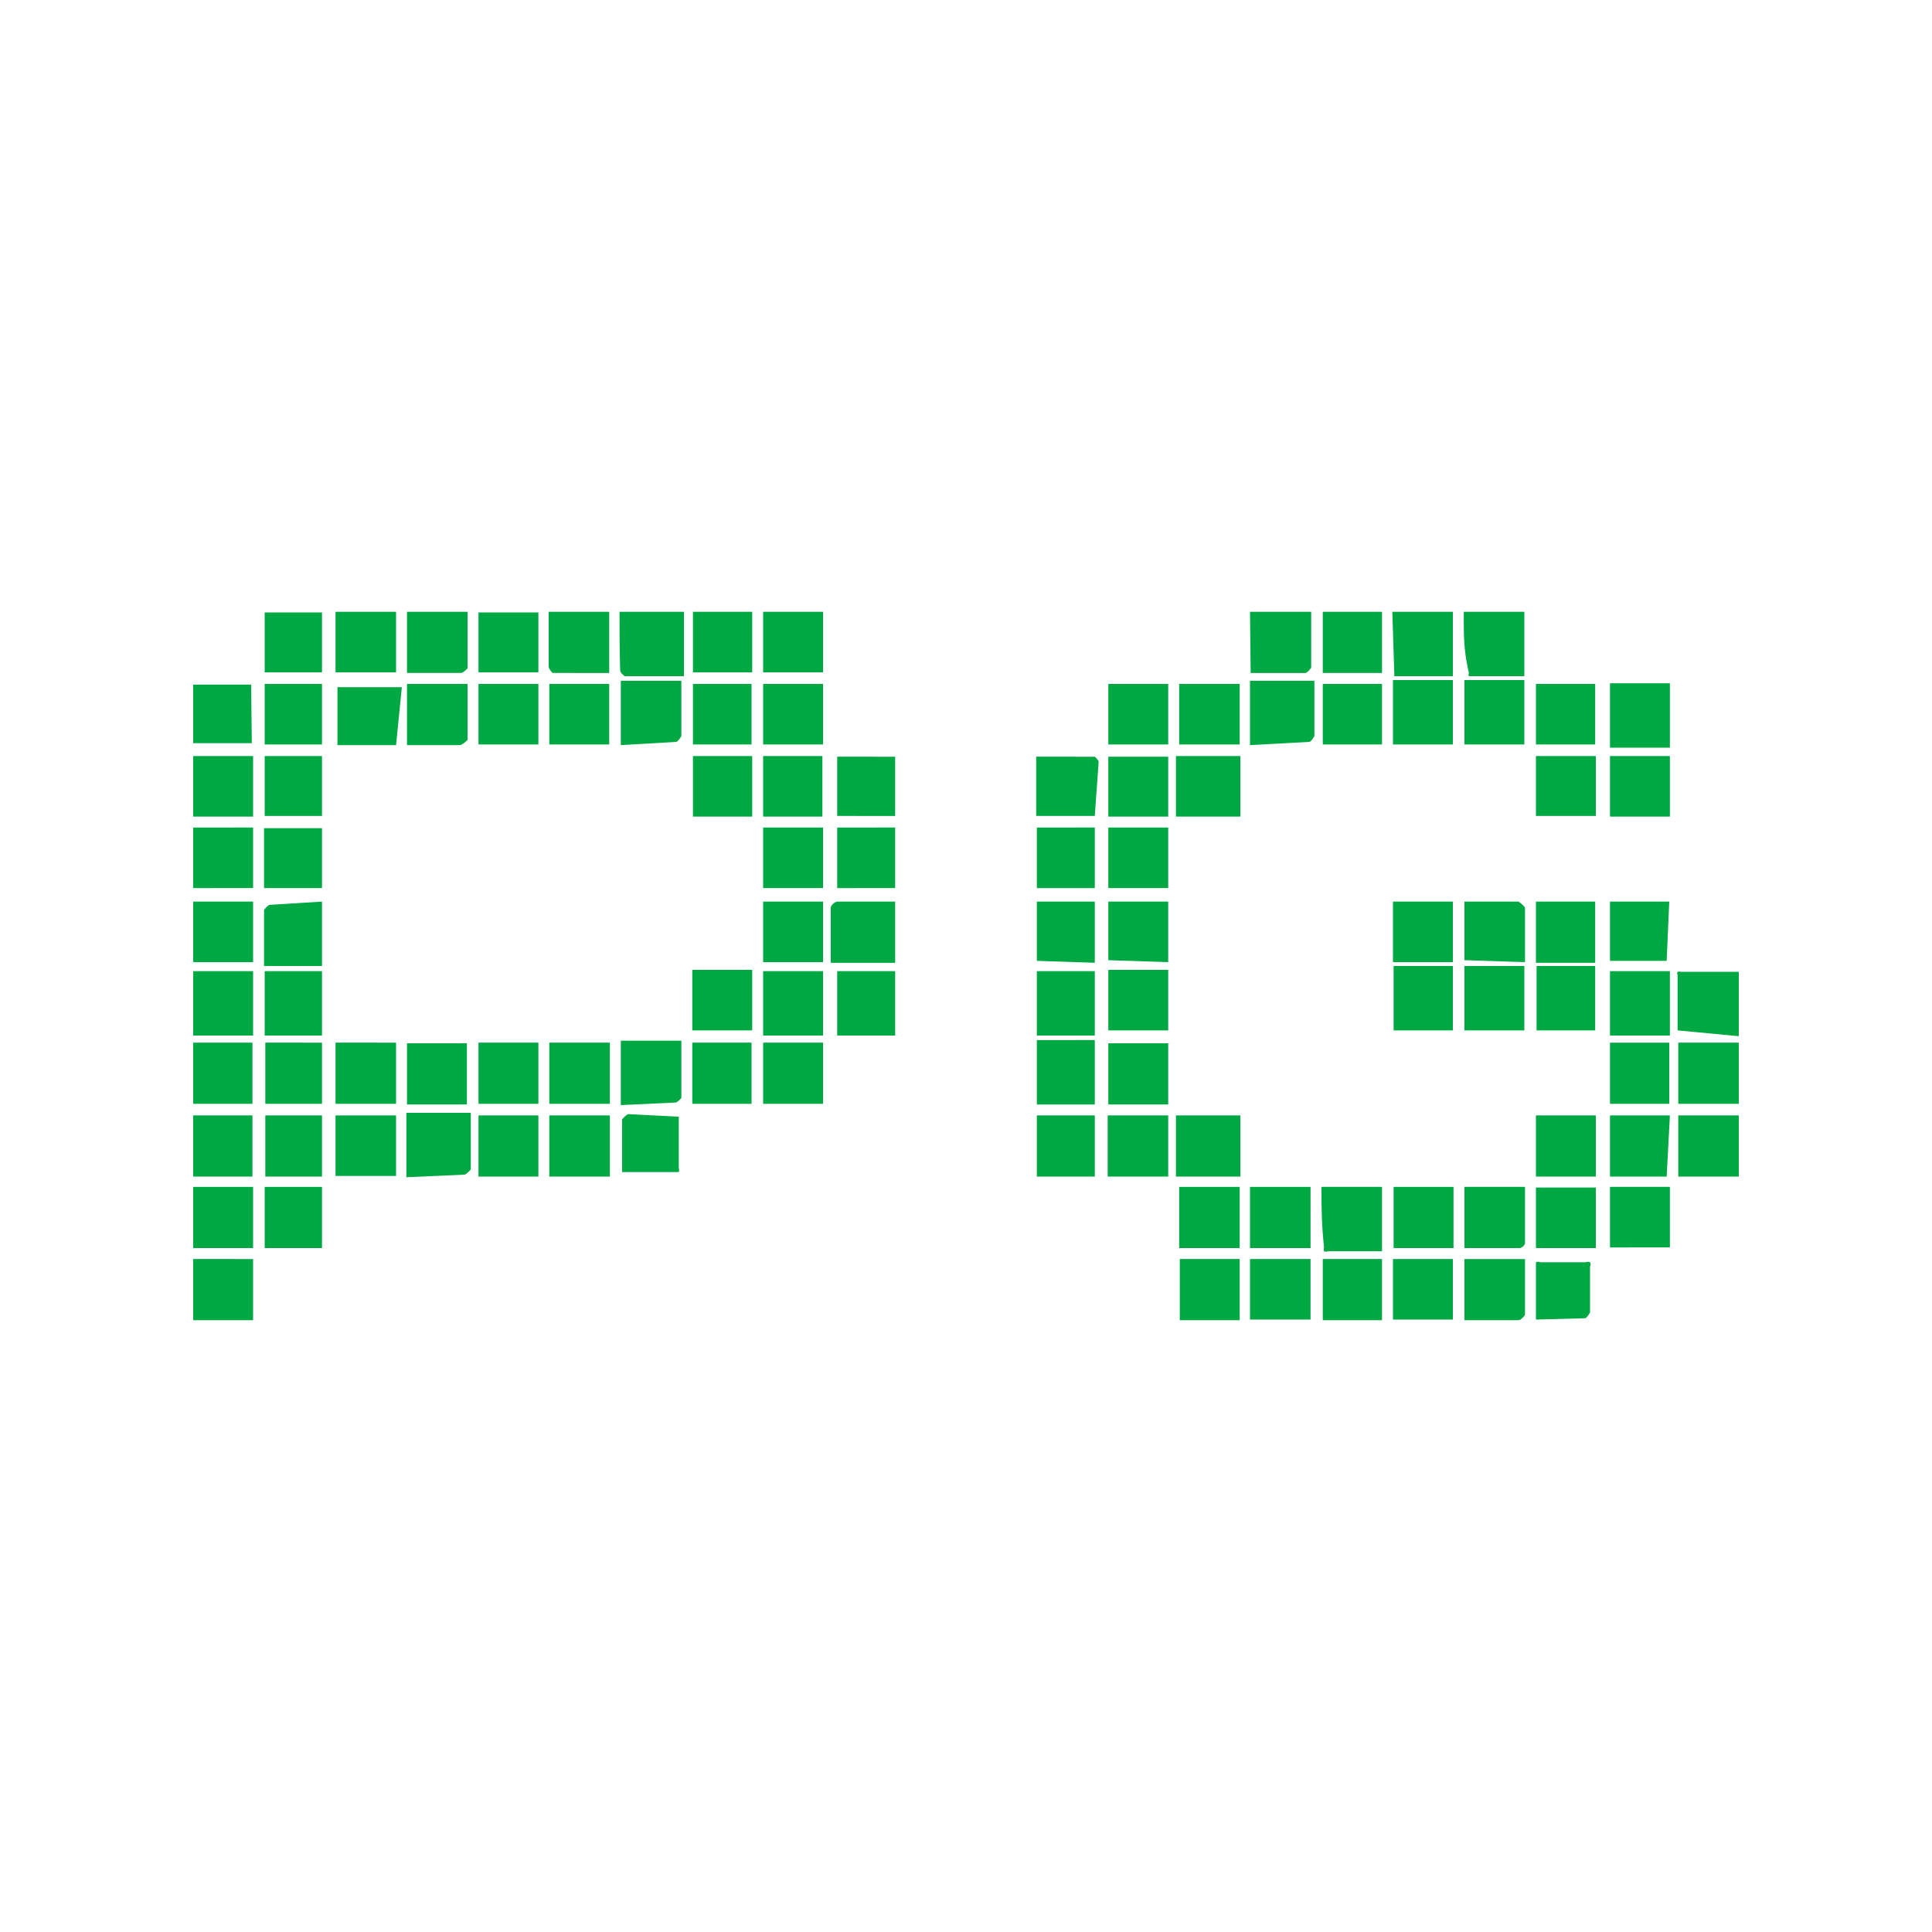 <svg id="Layer_1" data-name="Layer 1" xmlns="http://www.w3.org/2000/svg" viewBox="0 0 30 30"><defs><style>.cls-1{fill:#00A843;}</style></defs><path class="cls-1" d="M19.26,17.32v.95h-1v-.95Z"/><path class="cls-1" d="M6.15,11.57H5.3l-.06,0,0-.06v-.84h1Z"/><path class="cls-1" d="M19.25,19.38h-.94v-.95h.94Z"/><path class="cls-1" d="M8.53,11.56v-.94h.93v.94Z"/><path class="cls-1" d="M20.35,19.38h-.94v-.95h.94Z"/><path class="cls-1" d="M19.41,19.55h.94v.94h-.94Z"/><path class="cls-1" d="M13.9,14v.95h-1v-.86A.14.14,0,0,1,13,14Z"/><path class="cls-1" d="M18.14,10.62v.94h-.93v-.94Z"/><path class="cls-1" d="M19.25,11.56h-.94v-.94h.94Z"/><path class="cls-1" d="M19.41,11.57v-1h1v.86s-.05.09-.08.09Z"/><path class="cls-1" d="M17.21,14.91V14h.93v.94Z"/><path class="cls-1" d="M18.14,16h-.93v-.94h.93Z"/><path class="cls-1" d="M6.32,10.62h.94v.87s-.08.08-.12.08H6.32Z"/><path class="cls-1" d="M4.11,10.44V9.51H5v.93Z"/><path class="cls-1" d="M5.21,10.44V9.5h.94v.94Z"/><path class="cls-1" d="M6.32,9.5h.94v.88s-.07.07-.1.07H6.32Z"/><path class="cls-1" d="M7.43,10.44V9.51h.93v.93Z"/><path class="cls-1" d="M8.52,9.5h.94v.95H8.58s-.06-.06-.06-.1Z"/><path class="cls-1" d="M9.62,9.5h1v1H9.7s-.07-.05-.07-.09C9.62,10.08,9.62,9.8,9.62,9.5Z"/><path class="cls-1" d="M7.43,17.14v-.95h.93v.95Z"/><path class="cls-1" d="M8.53,17.14v-.95h.94v.95Z"/><path class="cls-1" d="M19.41,9.5h.95v.87s-.06.08-.09.08h-.85Z"/><path class="cls-1" d="M9.64,17.16v-1h.94v.89s-.06.07-.09.07Z"/><path class="cls-1" d="M21.62,9.5h.94v1H21.7l-.05,0,0-.05Z"/><path class="cls-1" d="M22.73,9.5h.94v1h-.86a.1.1,0,0,1,0,0,.05.05,0,0,1,0-.05C22.72,10.08,22.73,9.8,22.73,9.5Z"/><path class="cls-1" d="M22.57,18.43v.95h-.93v-.95Z"/><path class="cls-1" d="M7.25,17.15H6.32V16.2h.93Z"/><path class="cls-1" d="M4.11,18.43H5v.95H4.11Z"/><path class="cls-1" d="M9.64,11.57v-1h.94v.86s-.05.09-.08.09Z"/><path class="cls-1" d="M9.47,17.32v.95H8.53v-.95Z"/><path class="cls-1" d="M8.36,18.27H7.43v-.95h.93Z"/><path class="cls-1" d="M6.31,18.28v-1h1v.88s-.07.08-.1.08Z"/><path class="cls-1" d="M26.05,16v-.86a.05.05,0,0,1,0-.05.1.1,0,0,1,.05,0H27v1Z"/><path class="cls-1" d="M17.2,18.27v-.95h.94v.95Z"/><path class="cls-1" d="M18.14,17.15h-.93V16.2h.93Z"/><path class="cls-1" d="M4.12,17.32H5v.95H4.12Z"/><path class="cls-1" d="M4.11,15.08H5v1H4.11Z"/><path class="cls-1" d="M13.9,15.08v1H13v-1Z"/><path class="cls-1" d="M5.21,18.26v-.94h.94v.94Z"/><path class="cls-1" d="M27,16.19v.95h-.94v-.95Z"/><path class="cls-1" d="M27,17.32v.95h-.94v-.95Z"/><path class="cls-1" d="M5,16.19v.95H4.12v-.95Z"/><path class="cls-1" d="M21.63,19.55h.93v.94h-.93Z"/><path class="cls-1" d="M6.15,16.19v.95H5.21v-.95Z"/><path class="cls-1" d="M19.25,20.5h-.93v-.95h.93Z"/><path class="cls-1" d="M22.74,18.43h.94v.88a.11.11,0,0,1-.08.07h-.86Z"/><path class="cls-1" d="M5,11.56H4.11v-.94H5Z"/><path class="cls-1" d="M8.36,10.62v.94H7.43v-.94Z"/><path class="cls-1" d="M22.56,11.56h-.93v-1h.93Z"/><path class="cls-1" d="M23.67,11.56h-.93v-1h.93Z"/><path class="cls-1" d="M22.74,14.91V14h.84s.1.07.1.1v.84Z"/><path class="cls-1" d="M22.56,16h-.92v-1h.92Z"/><path class="cls-1" d="M23.67,16h-.93v-1h.93Z"/><path class="cls-1" d="M21.63,14h.93v.94h-.93Z"/><path class="cls-1" d="M5,14v1H4.1v-.87s.06-.08.09-.08Z"/><path class="cls-1" d="M23.68,19.55v.87s-.06.08-.1.08h-.84v-.95Z"/><path class="cls-1" d="M4.11,12.67v-.93H5v.93Z"/><path class="cls-1" d="M17,18.27H16.1v-.95H17Z"/><path class="cls-1" d="M20.54,9.5h.92v.95h-.92Z"/><path class="cls-1" d="M13.9,11.75v.92H13v-.92Z"/><path class="cls-1" d="M18.14,11.75v.93h-.93v-.93Z"/><path class="cls-1" d="M11.68,9.5v.94h-.92V9.5Z"/><path class="cls-1" d="M3.92,18.27H3v-.95h.92Z"/><path class="cls-1" d="M10.76,10.62h.91v.94h-.91Z"/><path class="cls-1" d="M11.85,11.56v-.94h.93v.94Z"/><path class="cls-1" d="M11.85,10.44V9.5h.93v.94Z"/><path class="cls-1" d="M21.46,11.56h-.92v-.94h.92Z"/><path class="cls-1" d="M23.85,11.56v-.94h.92v.94Z"/><path class="cls-1" d="M25,16.19h.92v.95H25Z"/><path class="cls-1" d="M17,17.15H16.1v-1H17Z"/><path class="cls-1" d="M11.85,16.19h.93v.95h-.93Z"/><path class="cls-1" d="M10.75,17.14v-.95h.92v.95Z"/><path class="cls-1" d="M24.77,14v.95h-.92V14Z"/><path class="cls-1" d="M25,15.08h.93v1H25Z"/><path class="cls-1" d="M3.93,14v.94H3V14Z"/><path class="cls-1" d="M18.14,12.85v.94h-.93v-.94Z"/><path class="cls-1" d="M24.78,17.32v.95h-.93v-.95Z"/><path class="cls-1" d="M25.88,18.27H25v-.95h.93Z"/><path class="cls-1" d="M25.88,14.92H25V14h.92Z"/><path class="cls-1" d="M3,18.43h.93v.95H3Z"/><path class="cls-1" d="M25,10.61h.93v1H25Z"/><path class="cls-1" d="M3,17.14v-.95h.92v.95Z"/><path class="cls-1" d="M13.9,12.85v.94H13v-.94Z"/><path class="cls-1" d="M20.52,18.43h.94v1h-.84a.09.09,0,0,1-.06,0,.09.09,0,0,1,0-.06C20.52,19,20.52,18.72,20.52,18.43Z"/><path class="cls-1" d="M24.77,16h-.91v-1h.91Z"/><path class="cls-1" d="M11.85,14h.93v.94h-.93Z"/><path class="cls-1" d="M23.85,19.38v-.94h.93v.94Z"/><path class="cls-1" d="M25,18.43h.93v.94H25Z"/><path class="cls-1" d="M3.93,19.55v.95H3v-.95Z"/><path class="cls-1" d="M4.1,13.79v-.93H5v.93Z"/><path class="cls-1" d="M20.54,19.55h.92v.95h-.92Z"/><path class="cls-1" d="M19.26,11.74v.94h-1v-.94Z"/><path class="cls-1" d="M17,15.08v1H16.1v-1Z"/><path class="cls-1" d="M11.85,15.08h.93v1h-.93Z"/><path class="cls-1" d="M16.1,14.92V14H17v.95Z"/><path class="cls-1" d="M11.68,16h-.93v-.94h.93Z"/><path class="cls-1" d="M3.93,15.08v1H3v-1Z"/><path class="cls-1" d="M17,13.79H16.1v-.94H17Z"/><path class="cls-1" d="M24.78,11.74v.93h-.93v-.93Z"/><path class="cls-1" d="M11.68,12.68h-.92v-.94h.92Z"/><path class="cls-1" d="M3,12.68v-.94h.93v.94Z"/><path class="cls-1" d="M25,12.68v-.94h.93v.94Z"/><path class="cls-1" d="M3.93,12.85v.94H3v-.94Z"/><path class="cls-1" d="M12.77,12.68h-.92v-.94h.92Z"/><path class="cls-1" d="M11.85,12.85h.93v.94h-.93Z"/><path class="cls-1" d="M17,12.67h-.91v-.92H17s.06.05.06.08Z"/><path class="cls-1" d="M23.85,20.49v-.83s0-.05,0-.06a.09.09,0,0,1,.07,0c.23,0,.47,0,.7,0a.1.1,0,0,1,.07,0,.09.09,0,0,1,0,.07c0,.23,0,.47,0,.71,0,0-.05.09-.08.09Z"/><path class="cls-1" d="M3.91,11.54H3v-.91h.9Z"/><path class="cls-1" d="M10.54,17.34v.8a.09.09,0,0,1,0,.06s0,0-.06,0H9.66v-.82s.07-.08.1-.08Z"/></svg>
